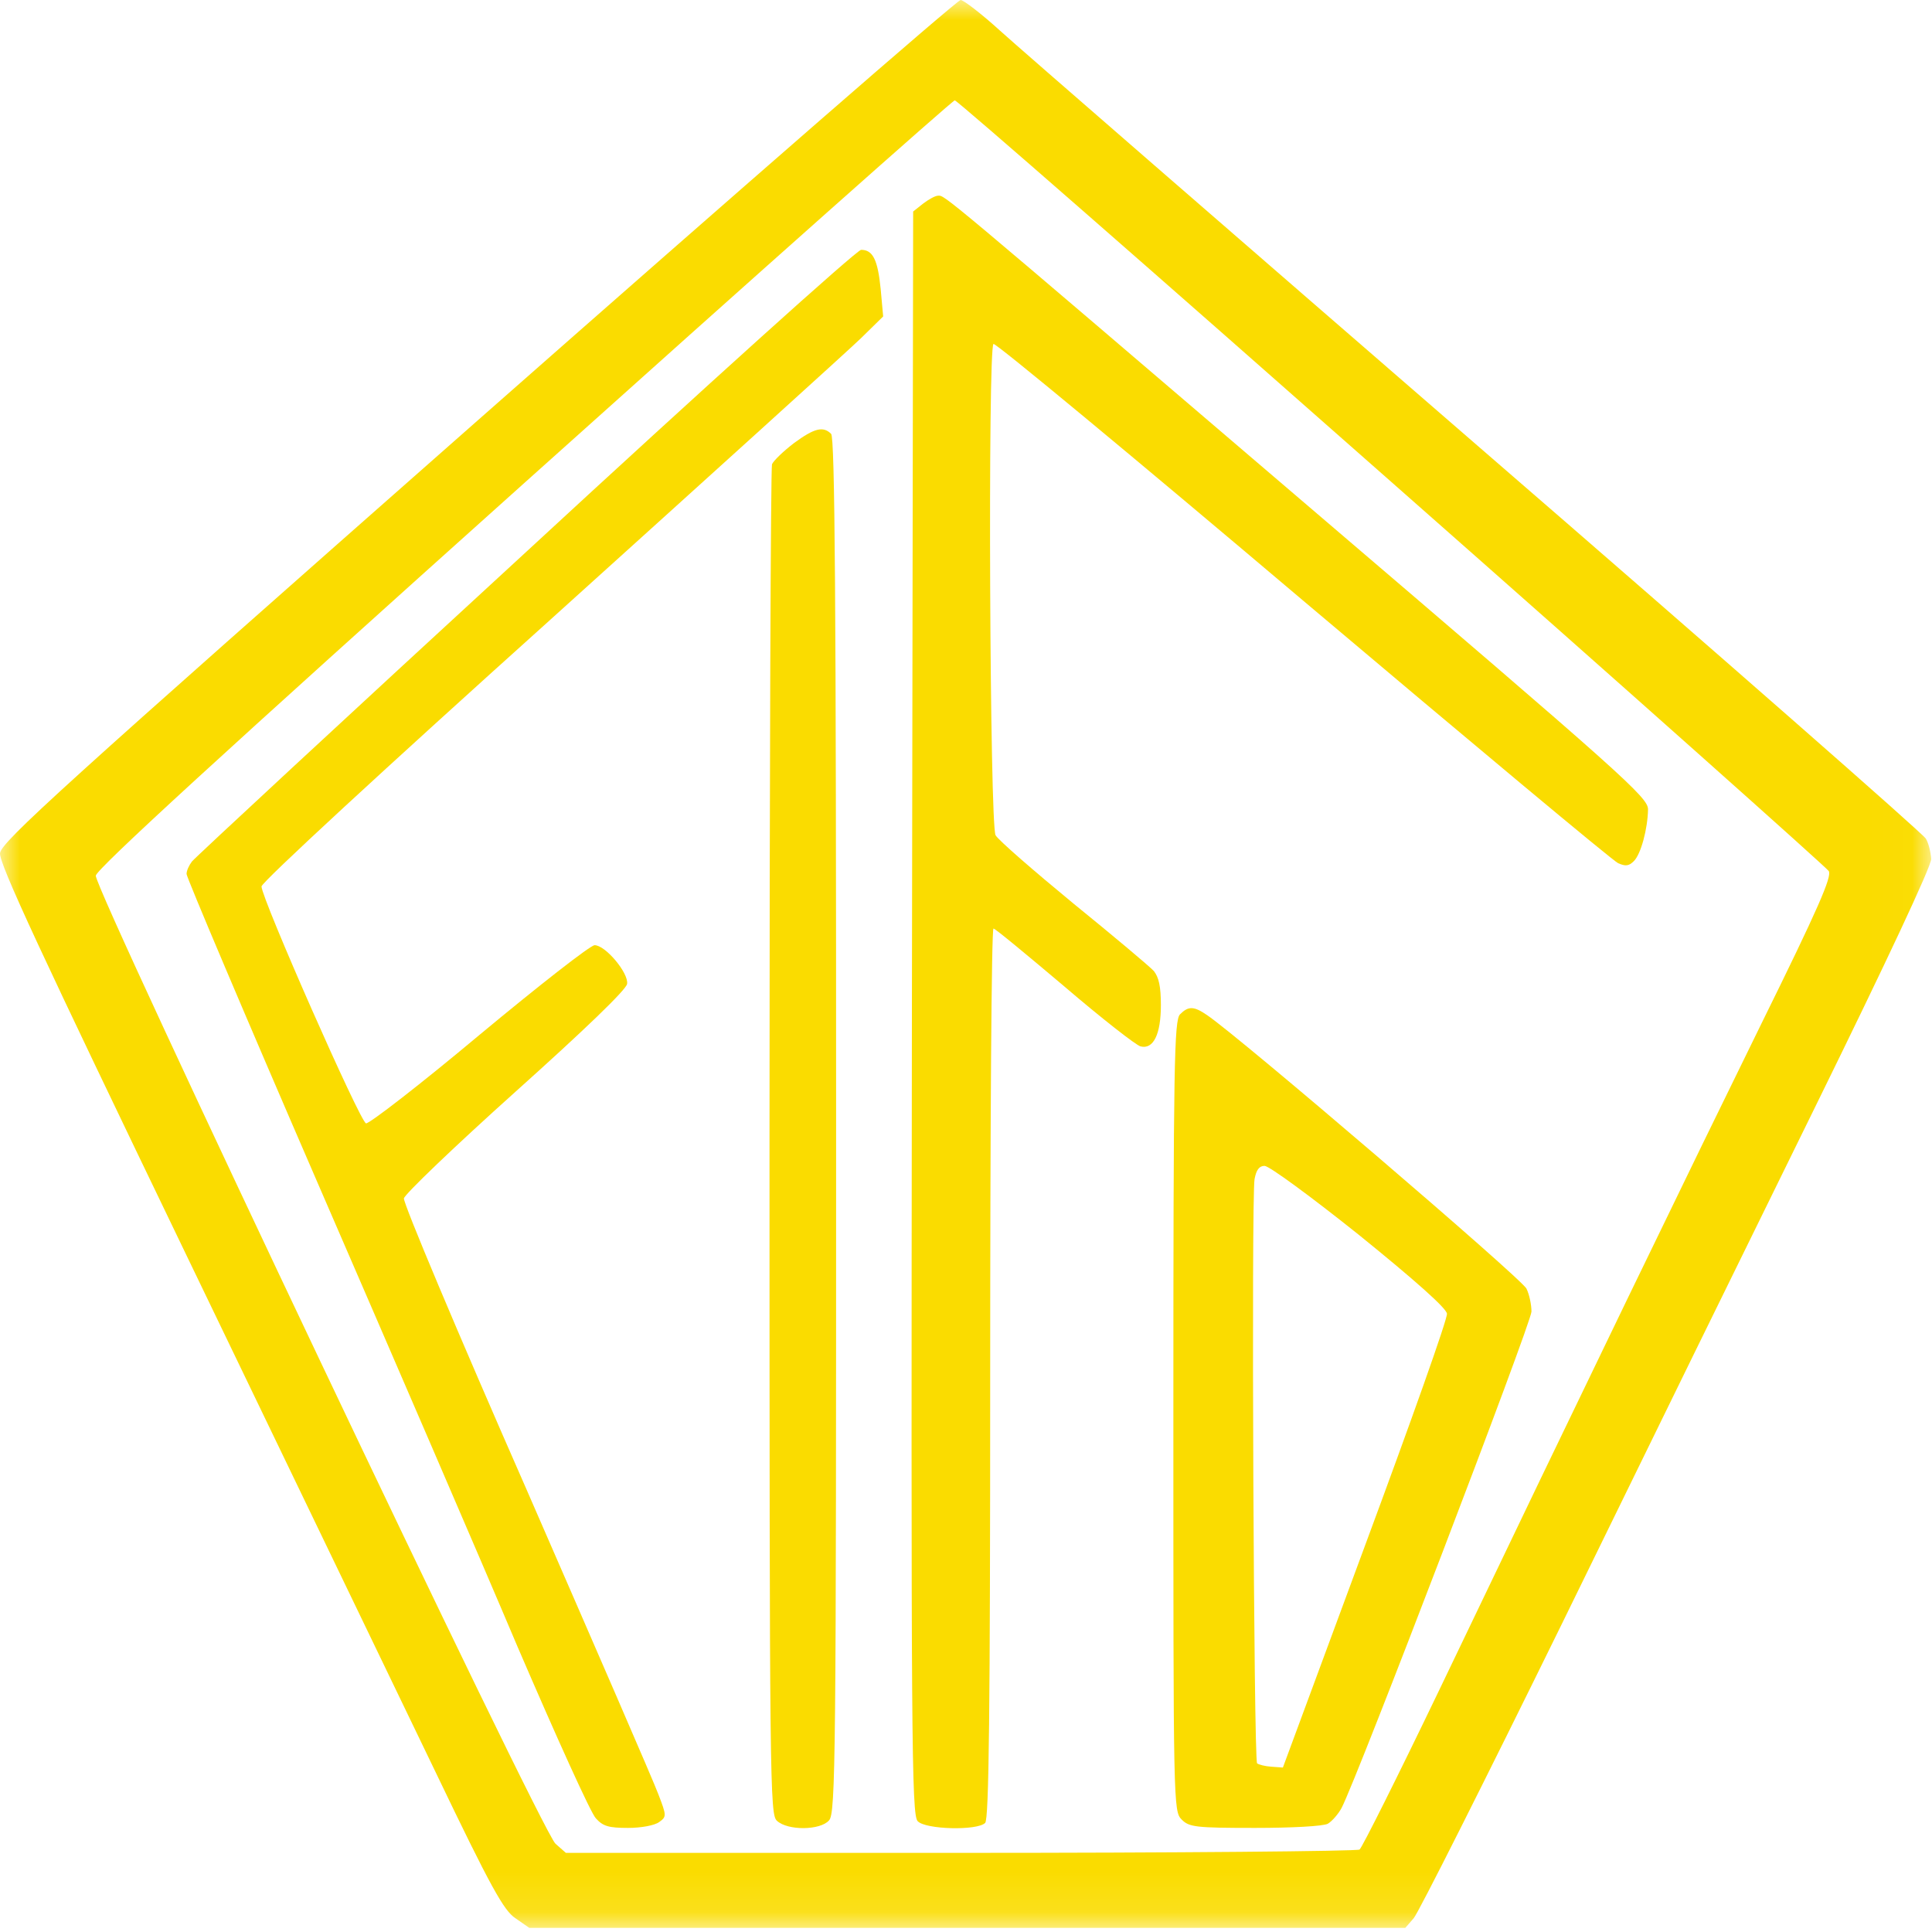 <?xml version="1.0" encoding="UTF-8"?>
<svg width="48px" height="48px" viewBox="0 0 48 48" version="1.1" xmlns="http://www.w3.org/2000/svg" xmlns:xlink="http://www.w3.org/1999/xlink">
    <!-- Generator: Sketch 48.2 (47327) - http://www.bohemiancoding.com/sketch -->
    <title>Group 3</title>
    <desc>Created with Sketch.</desc>
    <defs>
        <polygon id="path-1" points="0.006 0 47.98 0 47.98 47.89 0.006 47.89"></polygon>
    </defs>
    <g id="Header" stroke="none" stroke-width="1" fill="none" fill-rule="evenodd" transform="translate(-181, -22)">
        <g id="Group-3" transform="translate(181, 22)">
            <mask id="mask-2" fill="white">
                <use xlink:href="#path-1"></use>
            </mask>
            <g id="Clip-2"></g>
            <path d="M11.876,10.438 C1.501,19.583 0.032,20.917 0.001,21.196 C-0.03,21.445 1.035,23.721 4.594,31.107 C7.139,36.393 9.952,42.217 10.842,44.069 C12.197,46.893 12.518,47.472 12.807,47.659 L13.149,47.897 L34.915,47.897 L35.122,47.659 C35.235,47.534 36.89,44.245 38.804,40.345 C40.708,36.445 43.553,30.641 45.125,27.445 C46.873,23.886 47.98,21.528 47.98,21.341 C47.97,21.186 47.918,20.948 47.846,20.834 C47.773,20.71 42.766,16.314 36.704,11.069 C30.642,5.814 25.304,1.179 24.849,0.765 C24.383,0.341 23.939,0 23.866,0 C23.783,0 18.394,4.696 11.876,10.438 Z M34.573,11.979 C40.49,17.193 45.373,21.548 45.435,21.641 C45.518,21.776 45.177,22.562 43.769,25.417 C42.021,28.976 39.373,34.438 35.752,42 C34.728,44.131 33.838,45.91 33.777,45.952 C33.704,45.993 29.246,46.034 23.856,46.034 L14.059,46.034 L13.801,45.807 C13.449,45.497 2.338,22.086 2.38,21.755 C2.401,21.59 5.525,18.724 13.014,12.011 C18.849,6.776 23.669,2.493 23.721,2.493 C23.783,2.493 28.666,6.765 34.573,11.979 Z" id="Fill-1" fill="#FADC00" mask="url(#mask-2)"></path>
            <path d="M22.935,5.058 L22.687,5.255 L22.656,25.169 C22.635,43.21 22.645,45.103 22.801,45.248 C22.997,45.455 24.28,45.486 24.476,45.29 C24.57,45.196 24.601,42.569 24.601,34.117 C24.601,28.045 24.632,23.069 24.683,23.069 C24.725,23.069 25.511,23.721 26.442,24.507 C27.373,25.304 28.221,25.966 28.335,25.997 C28.656,26.08 28.842,25.696 28.842,24.972 C28.842,24.507 28.79,24.279 28.666,24.124 C28.563,24.011 27.663,23.255 26.669,22.448 C25.677,21.631 24.807,20.876 24.735,20.752 C24.59,20.503 24.539,8.638 24.683,8.545 C24.735,8.514 28.19,11.379 32.37,14.917 C36.549,18.445 40.066,21.383 40.201,21.445 C40.387,21.528 40.47,21.517 40.594,21.393 C40.769,21.217 40.935,20.597 40.945,20.11 C40.945,19.81 40.366,19.293 32.545,12.61 C23.256,4.666 23.484,4.862 23.307,4.862 C23.235,4.862 23.07,4.955 22.935,5.058 Z" id="Fill-4" fill="#FADC00" mask="url(#mask-2)"></path>
            <path d="M13.056,13.727 C8.566,17.855 4.842,21.31 4.769,21.403 C4.697,21.497 4.635,21.631 4.635,21.714 C4.635,21.796 6.094,25.241 7.883,29.369 C9.673,33.497 11.918,38.69 12.859,40.914 C13.811,43.127 14.68,45.052 14.804,45.176 C14.98,45.373 15.125,45.414 15.601,45.414 C15.932,45.414 16.263,45.352 16.376,45.269 C16.563,45.135 16.563,45.114 16.356,44.576 C16.242,44.265 14.763,40.862 13.076,36.993 C11.38,33.135 10.014,29.886 10.035,29.773 C10.056,29.669 11.297,28.479 12.807,27.124 C14.504,25.603 15.559,24.59 15.58,24.445 C15.622,24.176 15.042,23.483 14.773,23.483 C14.669,23.483 13.387,24.486 11.918,25.707 C10.449,26.938 9.177,27.92 9.094,27.91 C8.949,27.879 6.508,22.345 6.497,22.024 C6.497,21.92 9.57,19.086 13.666,15.403 C17.597,11.855 21.073,8.71 21.383,8.41 L21.942,7.862 L21.88,7.179 C21.807,6.445 21.683,6.207 21.394,6.207 C21.29,6.207 17.535,9.59 13.056,13.727 Z" id="Fill-5" fill="#FADC00" mask="url(#mask-2)"></path>
            <path d="M19.728,11.007 C19.47,11.204 19.221,11.442 19.18,11.534 C19.149,11.627 19.118,19.21 19.118,28.386 C19.118,44.42 19.128,45.083 19.304,45.238 C19.573,45.486 20.38,45.476 20.597,45.227 C20.763,45.052 20.773,43.707 20.773,27.972 C20.773,14.834 20.742,10.873 20.649,10.779 C20.452,10.583 20.235,10.635 19.728,11.007 Z" id="Fill-6" fill="#FADC00" mask="url(#mask-2)"></path>
            <path d="M29.318,25.2 C29.173,25.345 29.152,26.39 29.152,35.183 C29.152,44.865 29.152,45 29.359,45.207 C29.545,45.393 29.701,45.414 31.18,45.414 C32.08,45.414 32.876,45.373 32.99,45.31 C33.094,45.248 33.249,45.072 33.332,44.917 C33.725,44.162 38.049,32.855 38.049,32.586 C38.049,32.42 37.997,32.162 37.925,32.017 C37.821,31.779 30.777,25.748 29.99,25.221 C29.659,24.993 29.525,24.993 29.318,25.2 Z M33.777,30.693 C35.132,31.79 35.939,32.503 35.949,32.638 C35.97,32.752 35.049,35.338 33.921,38.379 L31.873,43.914 L31.583,43.893 C31.428,43.883 31.273,43.841 31.232,43.81 C31.149,43.727 31.087,29.752 31.169,29.296 C31.211,29.069 31.283,28.966 31.418,28.966 C31.532,28.966 32.587,29.741 33.777,30.693 Z" id="Fill-7" fill="#FADC00" mask="url(#mask-2)"></path>
        </g>
    </g>
</svg>